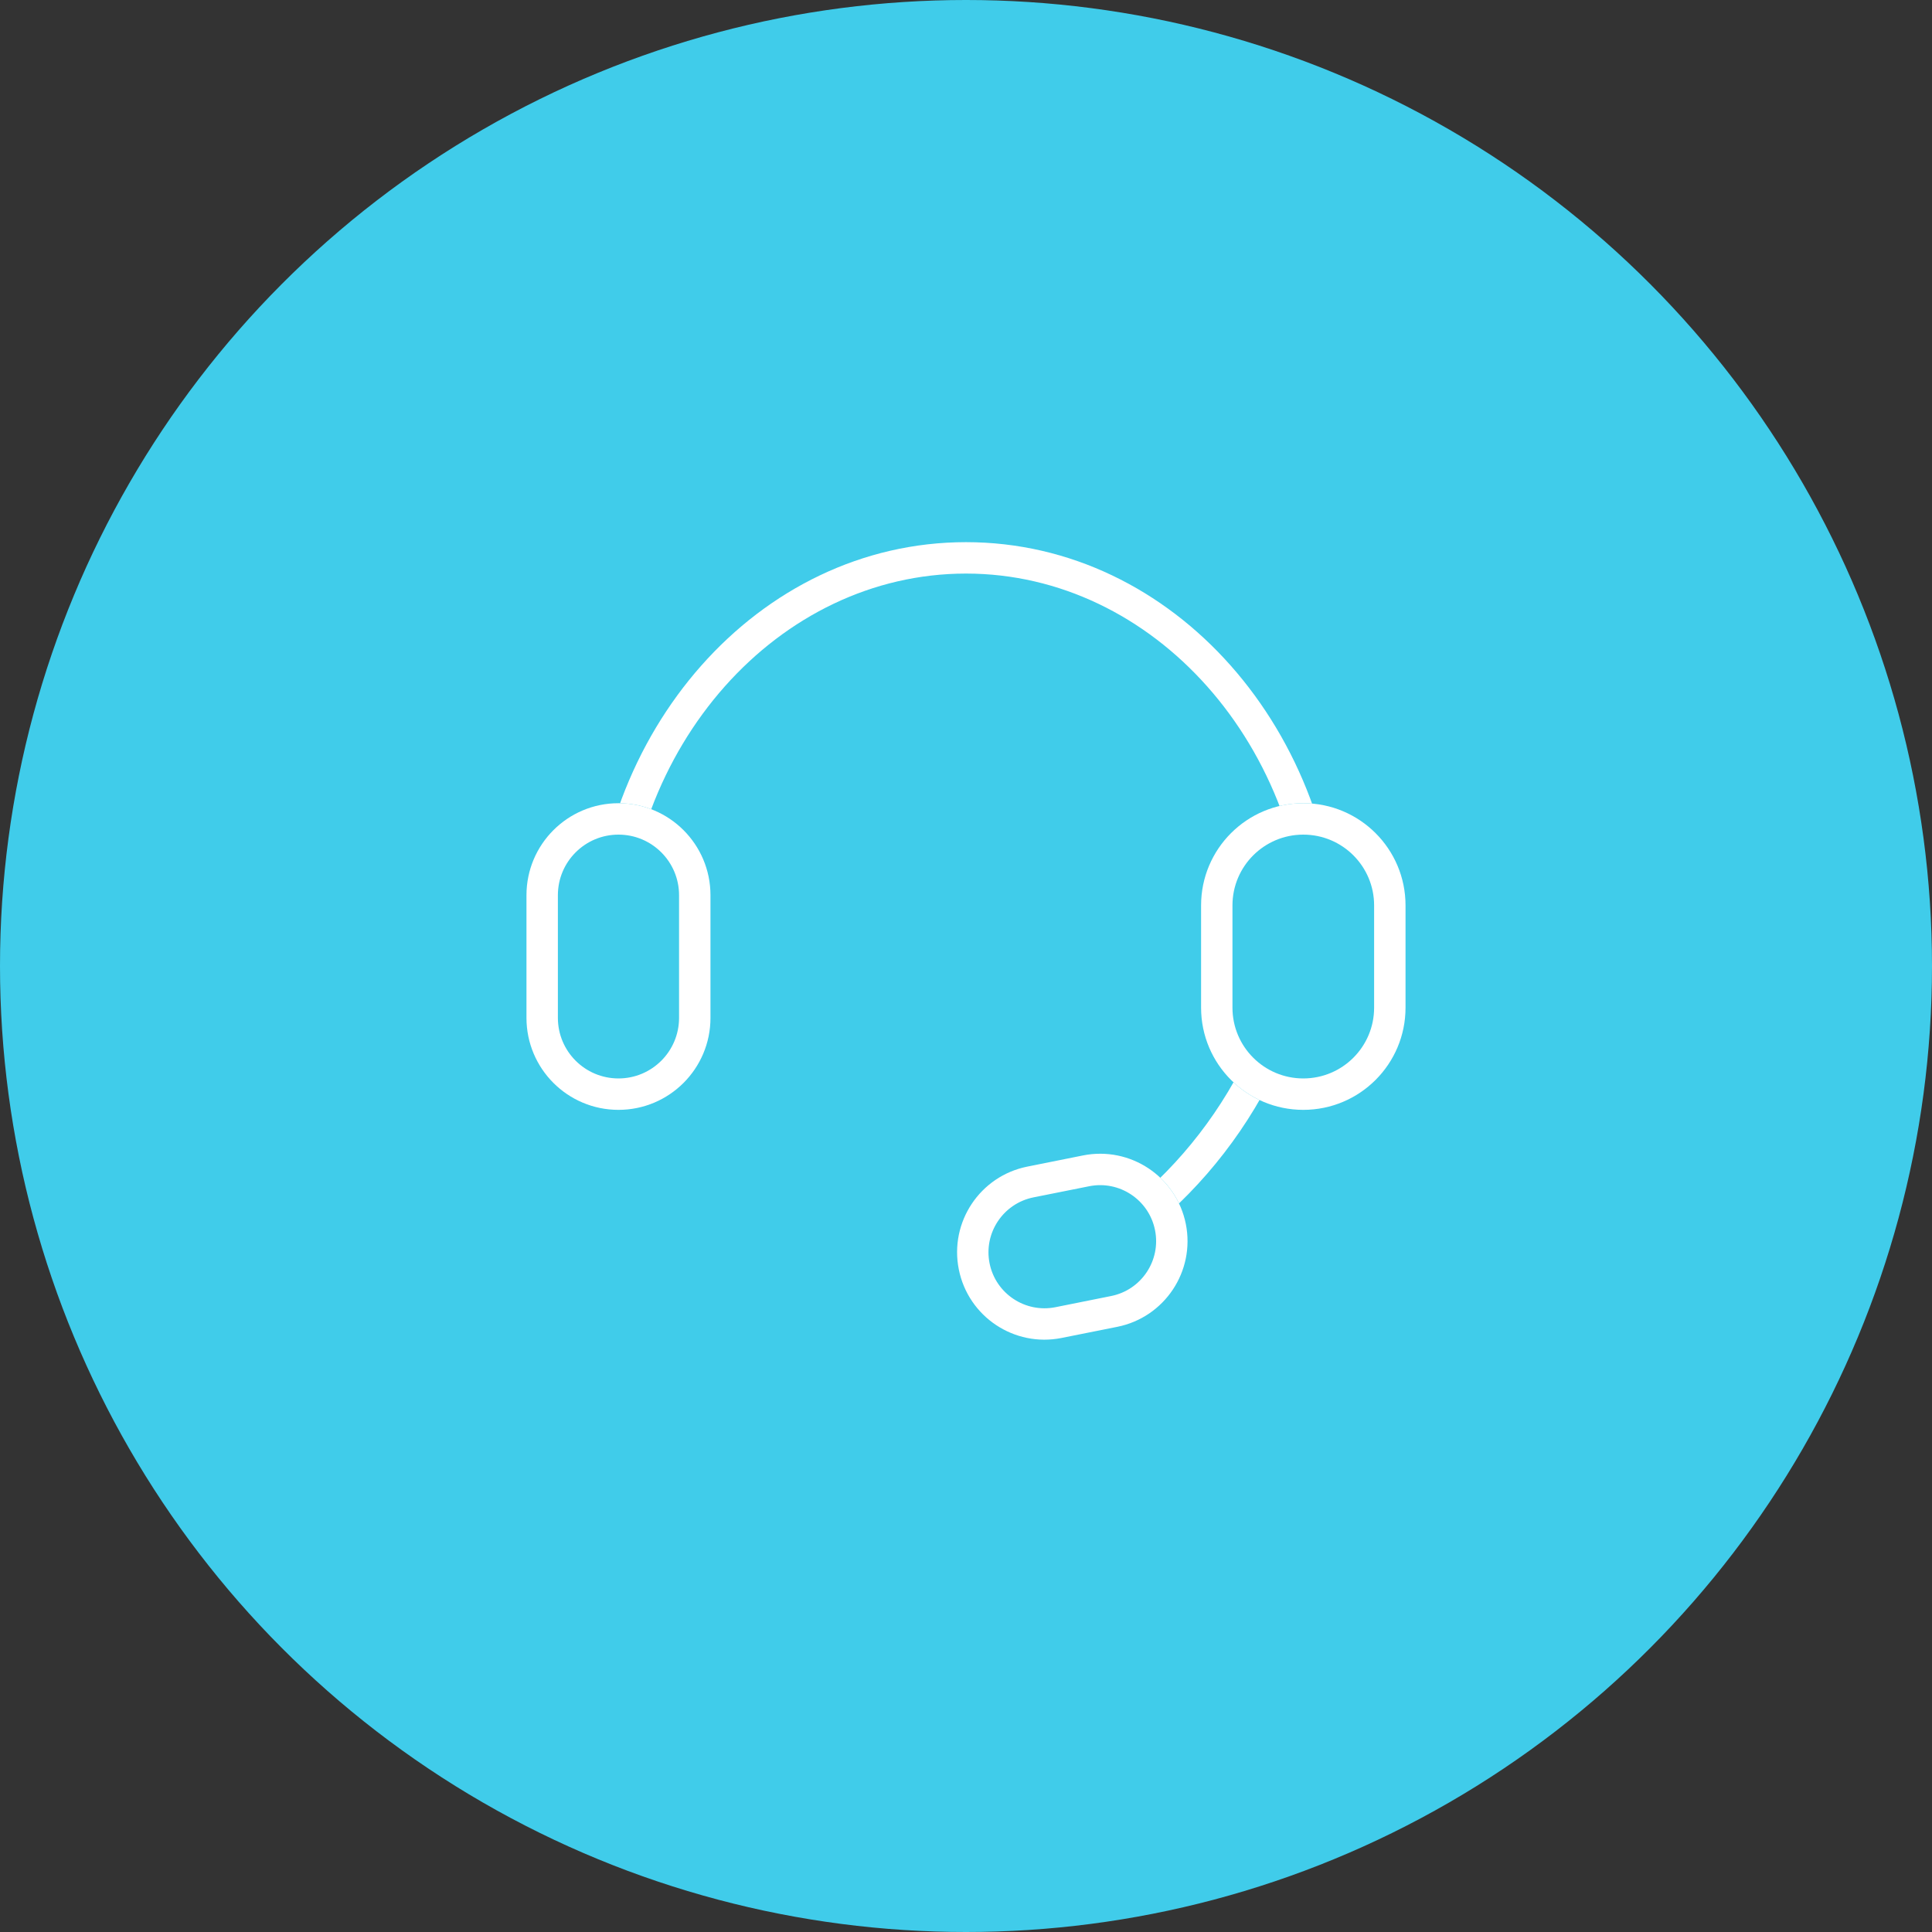 <?xml version="1.0" encoding="UTF-8"?> <svg xmlns="http://www.w3.org/2000/svg" width="50" height="50" viewBox="0 0 50 50" fill="none"><rect x="0" y="0" width="50" height="50" fill="#333333" stroke="none"/><circle cx="25" cy="25" r="25" fill="#40CCEA"></circle><path fill-rule="evenodd" clip-rule="evenodd" d="M25 14.844C20.155 14.844 16.148 19.289 16.148 24.878C16.148 25.627 16.22 26.356 16.357 27.057L15.559 27.213C15.412 26.46 15.335 25.679 15.335 24.878C15.335 18.935 19.618 14.031 25 14.031C30.382 14.031 34.665 18.935 34.665 24.878C34.665 25.679 34.587 26.46 34.44 27.213L33.643 27.057C33.78 26.356 33.852 25.627 33.852 24.878C33.852 19.289 29.844 14.844 25 14.844Z" fill="white"></path><path fill-rule="evenodd" clip-rule="evenodd" d="M26.553 32.798C29.644 31.511 32.152 28.757 33.075 25.151C33.279 24.351 33.396 23.55 33.429 22.76L34.241 22.795C34.205 23.641 34.081 24.497 33.862 25.352C32.875 29.208 30.19 32.164 26.866 33.548L26.553 32.798Z" fill="white"></path><path d="M13.625 23.168C13.625 21.853 14.691 20.787 16.006 20.787V20.787C17.321 20.787 18.387 21.853 18.387 23.168V26.342C18.387 27.657 17.321 28.723 16.006 28.723V28.723C14.691 28.723 13.625 27.657 13.625 26.342V23.168Z" fill="#40CCEA"></path><path fill-rule="evenodd" clip-rule="evenodd" d="M17.574 26.342V23.168C17.574 22.302 16.872 21.6 16.006 21.6C15.14 21.6 14.438 22.302 14.438 23.168V26.342C14.438 27.208 15.14 27.91 16.006 27.91C16.872 27.91 17.574 27.208 17.574 26.342ZM16.006 20.787C14.691 20.787 13.625 21.853 13.625 23.168V26.342C13.625 27.657 14.691 28.723 16.006 28.723C17.321 28.723 18.387 27.657 18.387 26.342V23.168C18.387 21.853 17.321 20.787 16.006 20.787Z" fill="white"></path><path d="M31.084 23.432C31.084 21.971 32.268 20.787 33.729 20.787V20.787C35.19 20.787 36.375 21.971 36.375 23.432V26.078C36.375 27.539 35.19 28.723 33.729 28.723V28.723C32.268 28.723 31.084 27.539 31.084 26.078V23.432Z" fill="#40CCEA"></path><path fill-rule="evenodd" clip-rule="evenodd" d="M35.562 26.078V23.432C35.562 22.42 34.742 21.6 33.729 21.6C32.717 21.6 31.896 22.42 31.896 23.432V26.078C31.896 27.09 32.717 27.91 33.729 27.91C34.742 27.91 35.562 27.09 35.562 26.078ZM33.729 20.787C32.268 20.787 31.084 21.971 31.084 23.432V26.078C31.084 27.539 32.268 28.723 33.729 28.723C35.19 28.723 36.375 27.539 36.375 26.078V23.432C36.375 21.971 35.19 20.787 33.729 20.787Z" fill="white"></path><path d="M24.814 32.853C24.568 31.629 25.362 30.437 26.586 30.192L28.027 29.903C29.252 29.658 30.443 30.451 30.689 31.676V31.676C30.934 32.901 30.14 34.092 28.916 34.338L27.475 34.626C26.251 34.872 25.059 34.078 24.814 32.853V32.853Z" fill="#40CCEA"></path><path fill-rule="evenodd" clip-rule="evenodd" d="M28.187 30.7L26.746 30.988C25.962 31.146 25.453 31.909 25.61 32.694C25.767 33.478 26.531 33.987 27.316 33.83L28.756 33.541C29.541 33.384 30.049 32.62 29.892 31.836C29.735 31.051 28.971 30.543 28.187 30.7ZM26.586 30.192C25.362 30.437 24.568 31.629 24.814 32.853C25.059 34.078 26.251 34.872 27.475 34.626L28.916 34.338C30.14 34.092 30.934 32.901 30.689 31.676C30.443 30.451 29.252 29.658 28.027 29.903L26.586 30.192Z" fill="white"></path></svg> 